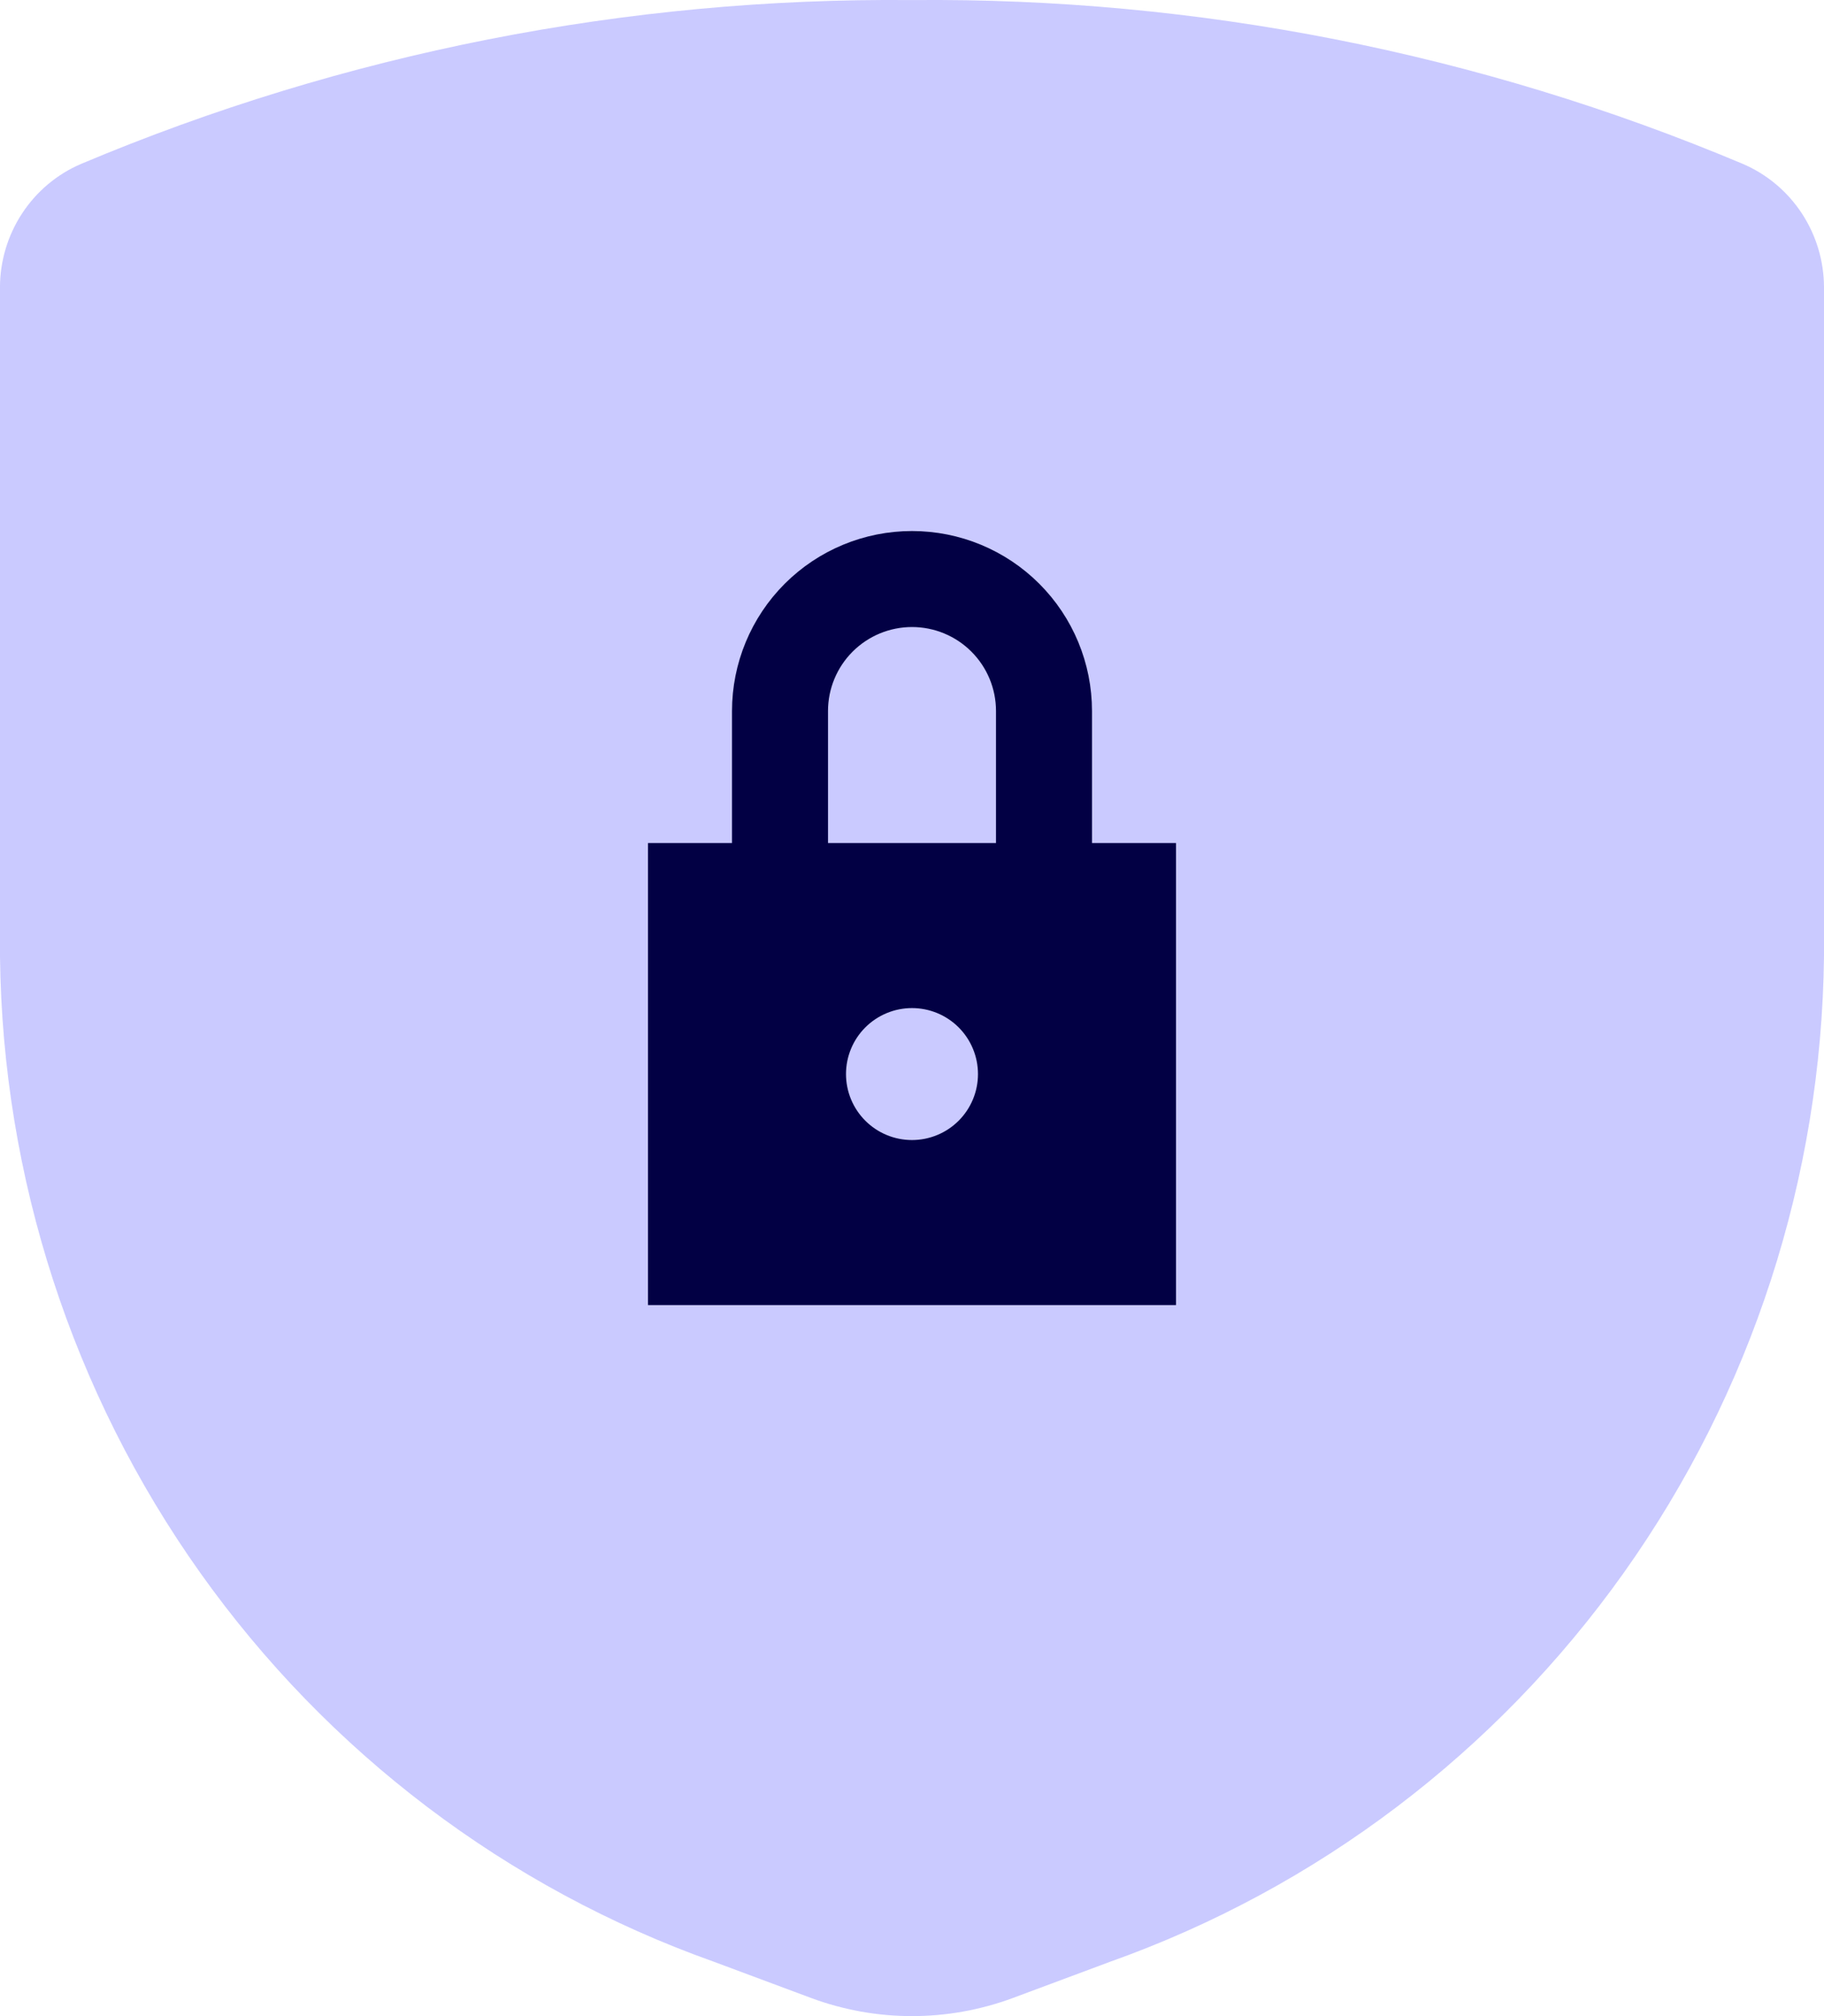 <svg fill="none" height="84" viewBox="0 0 76 84" width="76" xmlns="http://www.w3.org/2000/svg"><path d="m0 11.964v27.89c.106 9.216 3.017 18.176 8.337 25.667 5.32 7.491 12.794 13.151 21.408 16.214l4.057 1.512c2.71 1.004 5.686 1.004 8.396 0l4.057-1.512c8.614-3.063 16.087-8.723 21.408-16.214 5.32-7.491 8.231-16.451 8.337-25.667v-27.89c-.004-1.096-.326-2.166-.927-3.079-.601-.913-1.454-1.627-2.454-2.056-10.963-4.617-22.741-6.939-34.62-6.826-11.879-.114-23.657 2.208-34.62 6.826-1.0.428-1.853 1.143-2.453 2.056-.601.913-.923 1.983-.927 3.079z" fill="#cacaff"/><path d="m27 35.125h22v19.25h-22z" fill="#020044"/><path d="m35.25 44.75c0 .729.29 1.429.805 1.944.516.516 1.215.805 1.945.805.729 0 1.429-.29 1.944-.805.516-.516.805-1.215.805-1.944s-.29-1.429-.805-1.944c-.516-.516-1.215-.805-1.944-.805-.729 0-1.429.29-1.945.805-.516.516-.805 1.215-.805 1.944z" fill="#cacaff"/><path d="m43.5 35.125v-5.5c0-1.459-.579-2.858-1.611-3.889-1.031-1.032-2.43-1.611-3.889-1.611s-2.858.58-3.889 1.611c-1.031 1.031-1.611 2.43-1.611 3.889v5.5" stroke="#020044" stroke-linecap="round" stroke-linejoin="round" stroke-width="4"/></svg>